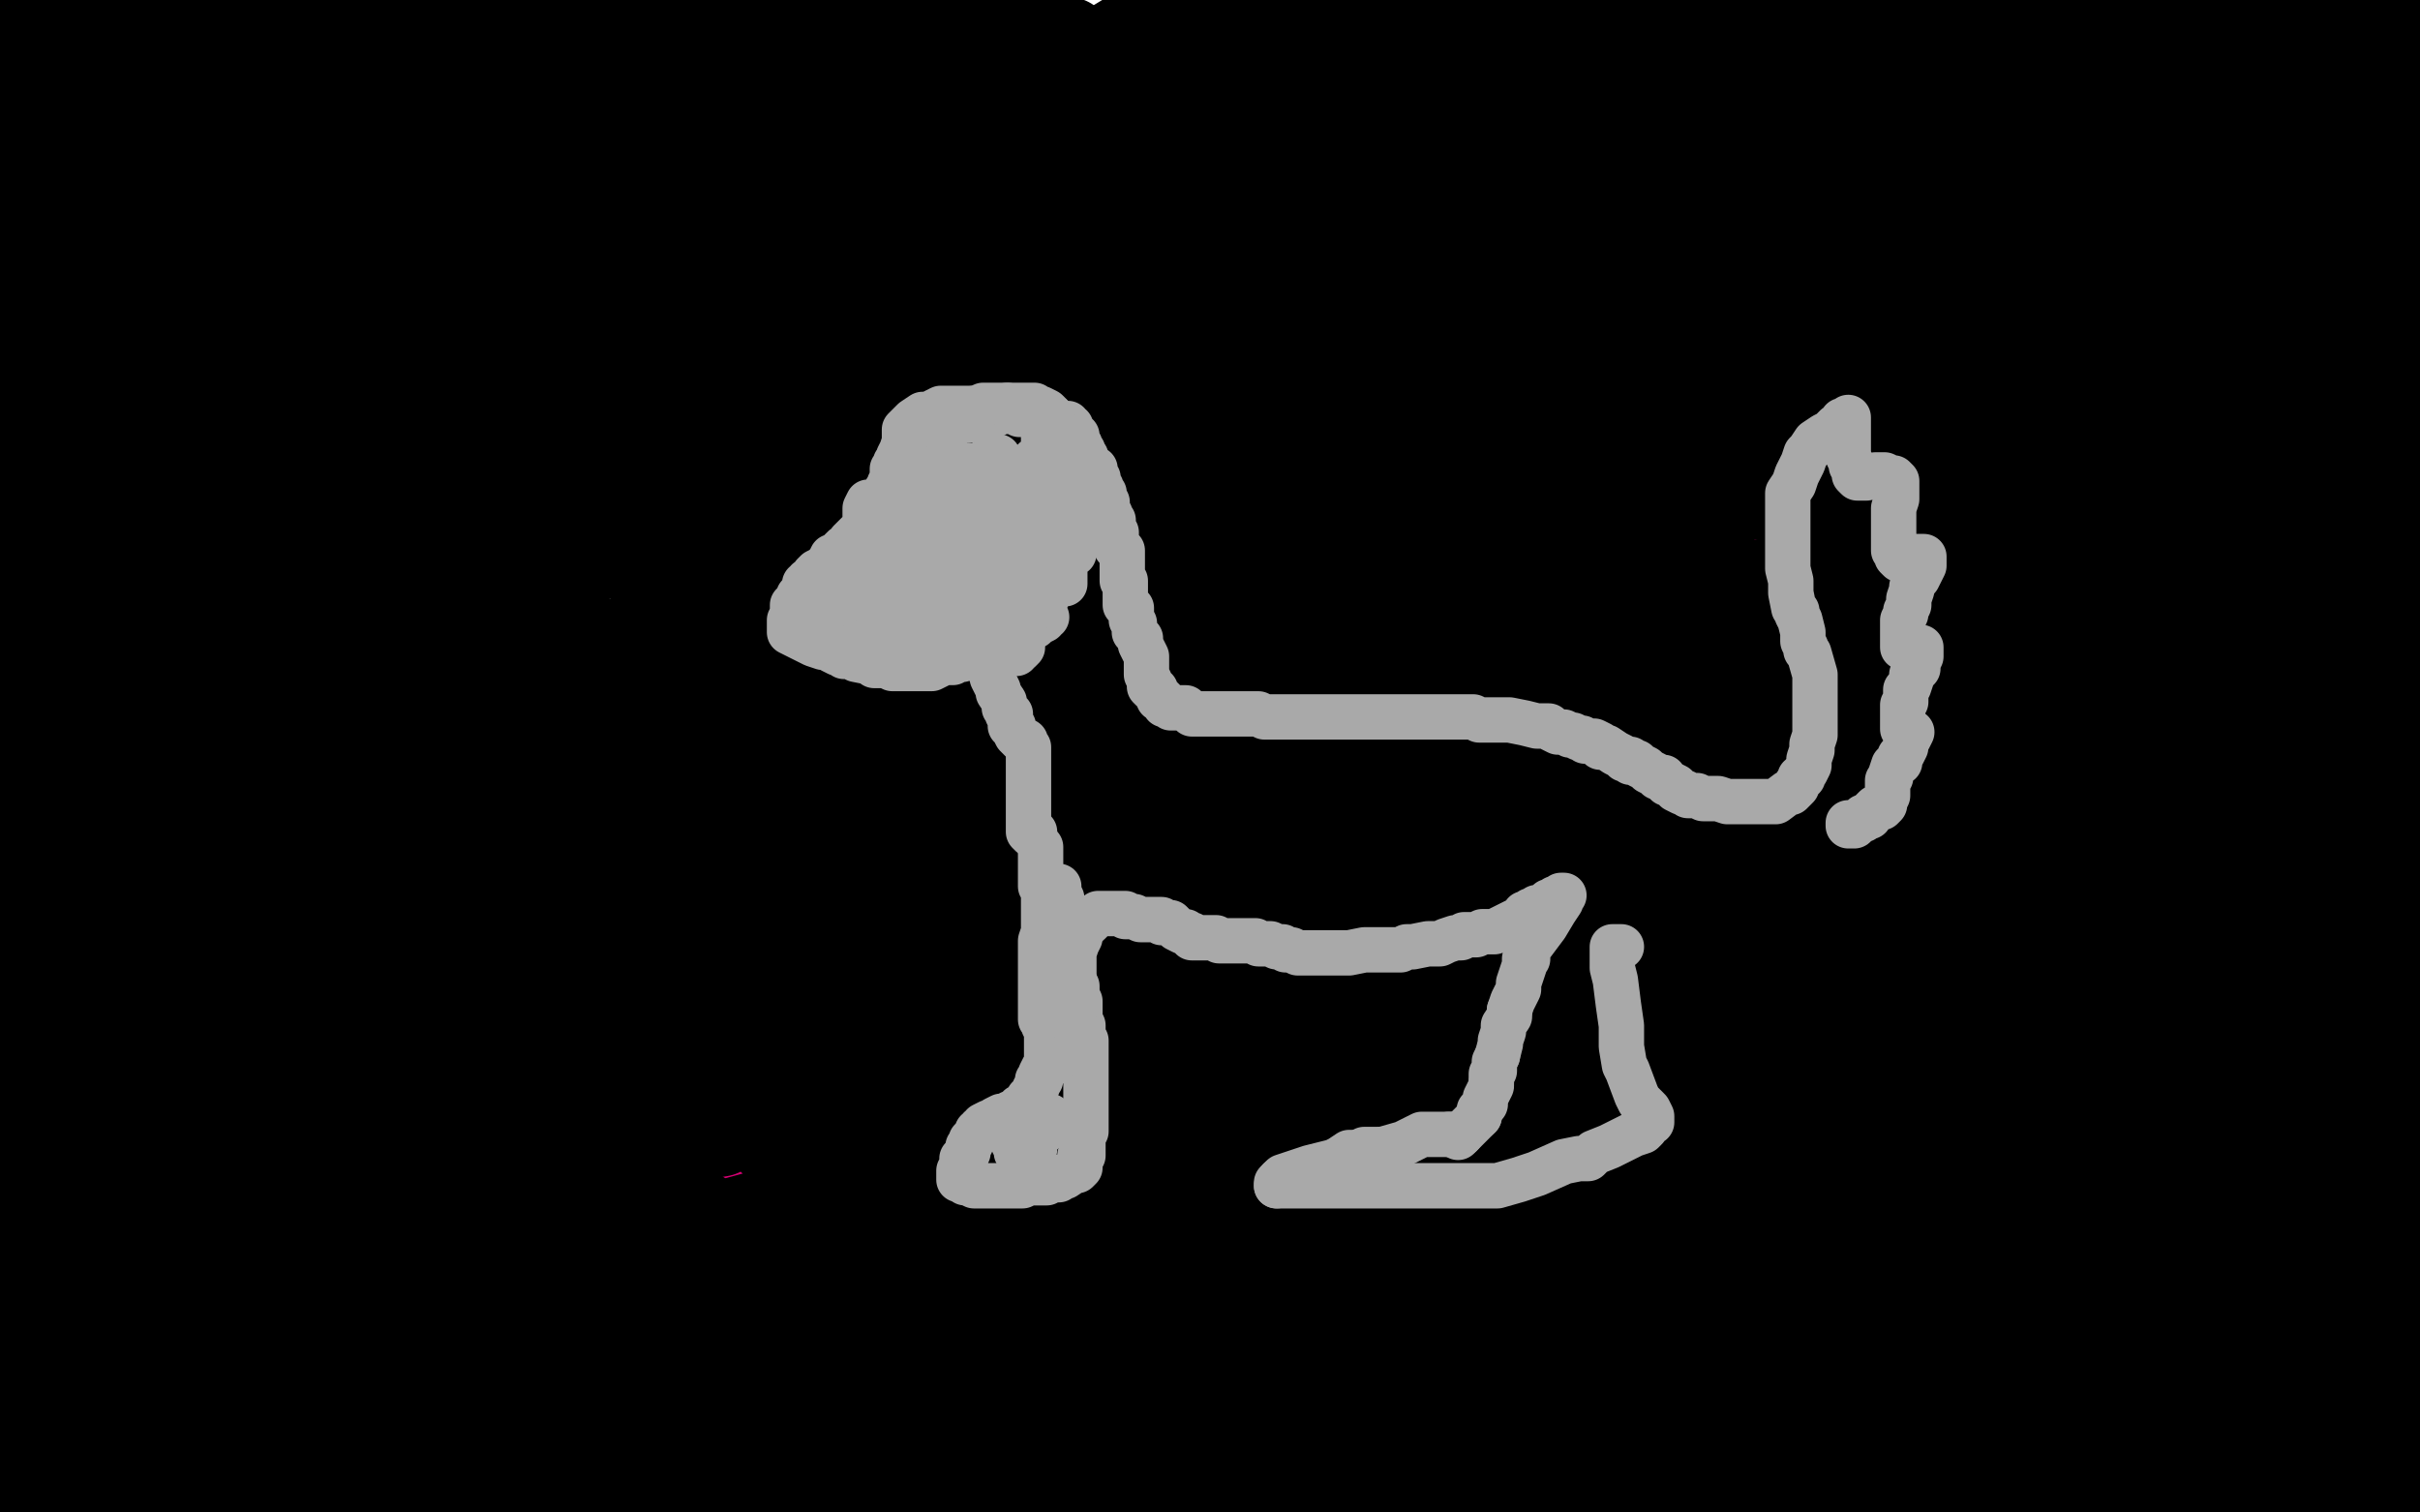 <?xml version="1.0" standalone="no"?>
<!DOCTYPE svg PUBLIC "-//W3C//DTD SVG 1.1//EN"
"http://www.w3.org/Graphics/SVG/1.1/DTD/svg11.dtd">

<svg width="800" height="500" version="1.1" xmlns="http://www.w3.org/2000/svg" xmlns:xlink="http://www.w3.org/1999/xlink" style="stroke-antialiasing: false"><desc>This SVG has been created on https://colorillo.com/</desc><rect x='0' y='0' width='800' height='500' style='fill: rgb(255,255,255); stroke-width:0' /><polyline points="158,62 158,65 158,65 156,68 156,68 151,76 151,76 134,91 134,91 107,111 107,111 93,120 93,120 73,131 73,131 70,132 74,125 85,111 102,91 148,58 177,38 184,34 184,35 178,45 162,63 138,87 109,112 29,168 17,173 12,174 13,168 16,155 23,139 55,84 107,32 130,14 143,8 144,10 144,20 130,50 118,69 89,109 58,137 39,145 38,144 38,137 44,107 55,81 67,52 102,2 112,15 98,45 79,82 32,152 10,183 6,188 6,186 9,175 30,128 69,79 87,62 107,53 109,53 110,54 109,62 103,77 91,96 51,140 17,165 7,169 7,164 11,131 24,99 42,62 93,1 91,42 68,73 15,121 14,29 21,16 28,7 33,2 33,4 33,16 33,33 21,75 13,96 11,105 11,101 12,91 13,78 15,60 18,45 22,19 23,7 24,5 24,10 24,38 17,68 13,85 12,87 12,81 15,67 19,49 38,0 39,14 41,25 42,31 44,38 43,39 39,37 23,26 19,21 17,12 29,18 29,37 29,39 26,39 24,34 12,2 42,2 42,7 42,12 35,20 31,22 26,23 23,23 22,22 22,19 22,17 23,16 35,13 58,8 67,8 80,8 88,10 92,12 93,12 86,12 71,12 36,12 7,12 2,7 18,4 35,3 80,3 95,3 105,3 106,3 106,5 101,6 91,7 60,7 25,7 24,7 28,6 40,5 64,2 100,2 158,2 178,3 179,4 181,6 181,10 179,13 170,15 165,15 158,15 165,12 179,8 193,4 205,1 213,1 198,7 159,24 136,35 132,36 139,36 154,32 184,27 227,22 295,10 313,4 320,3 318,5 314,6 302,11 287,15 261,22 198,40 142,55 141,55" style="fill: none; stroke: #000000; stroke-width: 30; stroke-linejoin: round; stroke-linecap: round; stroke-antialiasing: false; stroke-antialias: 0; opacity: 1.0"/>
<polyline points="302,16 339,4 318,12 288,21 238,35 185,49 113,70 99,75" style="fill: none; stroke: #000000; stroke-width: 30; stroke-linejoin: round; stroke-linecap: round; stroke-antialiasing: false; stroke-antialias: 0; opacity: 1.0"/>
<polyline points="141,55 149,54 167,51 205,41 302,16" style="fill: none; stroke: #000000; stroke-width: 30; stroke-linejoin: round; stroke-linecap: round; stroke-antialiasing: false; stroke-antialias: 0; opacity: 1.0"/>
<polyline points="99,75 123,66 166,49 218,35 301,10 323,3 323,2 319,3 295,10 236,20 180,28 165,29 158,30 241,3 198,20 191,23 195,24 206,22 256,7 215,1 174,14 146,22 127,30 129,30 165,21 226,4 257,7 235,20 206,35 168,52 117,78 105,88 110,91 124,91 199,73 310,41 353,17 353,14 342,14 261,36 146,78 93,100 27,136 13,149 15,151 89,124 167,95 334,34 392,7 389,6 354,31 229,114 146,171 107,203 105,206 115,207 206,159 351,74 404,40 422,20 405,16 337,43 245,96 201,122 142,162 137,168 167,155 229,127 380,62 445,19 445,15 339,68 221,135 137,194 106,222 105,224 110,223 263,120 332,78 410,11 412,5 390,2 296,59 177,144 89,220 71,240 69,247 96,232 179,175 224,140 272,96 274,89 249,100 182,148 150,174 113,214 110,224 125,219 221,164 281,130 352,74 355,64 327,67 287,84 212,120 151,157 127,171 131,170 155,153 216,115 278,83 296,76 297,76 277,93 207,144 160,179 82,234 45,261 40,264 42,257 84,206 175,127 250,58 261,39 258,39 247,47 190,99 86,184 37,226 9,241 70,200 131,152 184,111 226,63 228,55 219,63 207,82 100,211 51,252 40,258 38,258 53,231 92,163 117,124 148,65 153,54 149,53 128,100 114,134 92,192 82,216 81,220 81,212 81,200 84,188 87,164 89,146 89,145 87,152 82,168 58,228 38,275 28,297 28,295 28,285 28,271 28,250 30,224 43,166 53,140 55,137 55,150 55,172 54,234 39,295 31,324 29,327 29,320 29,305 29,287 29,231 29,181 29,154 29,150 29,152 29,165 29,211 29,265 29,290 29,297 29,299" style="fill: none; stroke: #000000; stroke-width: 30; stroke-linejoin: round; stroke-linecap: round; stroke-antialiasing: false; stroke-antialias: 0; opacity: 1.0"/>
<polyline points="36,155 36,196 36,249 35,281 32,294 32,289 32,281" style="fill: none; stroke: #000000; stroke-width: 30; stroke-linejoin: round; stroke-linecap: round; stroke-antialiasing: false; stroke-antialias: 0; opacity: 1.0"/>
<polyline points="1,330 0,281 7,251 15,218 30,165 36,152 36,151 36,155" style="fill: none; stroke: #000000; stroke-width: 30; stroke-linejoin: round; stroke-linecap: round; stroke-antialiasing: false; stroke-antialias: 0; opacity: 1.0"/>
<polyline points="32,281 32,269 31,239 31,199 31,169 31,159" style="fill: none; stroke: #000000; stroke-width: 30; stroke-linejoin: round; stroke-linecap: round; stroke-antialiasing: false; stroke-antialias: 0; opacity: 1.0"/>
<polyline points="29,299 30,299 33,274 36,253 37,216 37,191 36,185 36,190 36,207 30,234 13,293 1,330" style="fill: none; stroke: #000000; stroke-width: 30; stroke-linejoin: round; stroke-linecap: round; stroke-antialiasing: false; stroke-antialias: 0; opacity: 1.0"/>
<polyline points="31,159 31,165 26,187 21,222 10,308 2,356 1,369 1,357 2,337 5,314 7,283 8,251 17,193 21,167 21,162 21,166 21,198 21,226 20,264 13,293 9,301 8,307 7,304 7,292 7,275 7,253 7,202 9,172 13,160 13,168 13,197 12,255 5,351 23,284 31,256 36,237 40,224 41,219 41,222 41,258 41,286 41,344 39,399 31,430 28,440 28,433 31,419 36,397 45,367 61,293 68,258 76,213 73,221 68,253 49,381 24,469 15,492 17,471 24,441 35,363 40,320 49,253 54,225 54,223 54,234 54,256 42,348 22,420 6,472 4,477 4,476 10,448 34,383 62,309 70,284 74,259 74,257 71,260 49,313 16,408 3,449 16,427 39,384 46,366 47,363 47,365 38,402 28,430 5,483 1,464 11,402 14,376 20,356 22,344 23,336 23,340 15,391 4,428 4,417 11,387 14,363 16,351 16,344 16,342 16,353 16,368 16,382 16,409 16,422 17,422 20,417 32,387 53,325 73,256 94,191 101,171 109,147 115,134 117,132 117,133 116,140 113,149 103,170 88,188 81,194 81,193 87,183 96,168 121,129 143,102 156,87 160,84 158,90 151,103 141,120 131,138 115,159 94,186 77,200 71,203 71,202 75,195 96,167 129,128 132,127 131,127 120,146 60,250 13,439 45,397 78,350 112,290 154,199 167,154 168,145 168,144 155,162 110,221 43,296 10,331 38,339 91,298 150,255 226,195 243,173 240,173 234,174 205,205 146,281 105,327 15,414 7,394 45,356 88,317 179,239 240,185 249,169 247,167 241,170 203,204 168,234 78,310 5,356 117,265 229,175 260,151 271,140 262,141 198,196 83,284 30,323 32,323 112,270 259,169 302,120 306,112 303,111 149,196 48,256 14,281 1,299 21,291 62,272 183,221 247,195 312,162 316,160 292,183 257,212 172,283 112,345 97,369 96,370 102,364 170,304 336,163 364,132 369,117 366,110 327,123 242,175 158,222 89,262 83,267 82,268 86,268 99,262 175,224 320,165 411,125 420,121 414,121 340,157 212,229 93,309 53,340 14,376 11,380 42,361 165,294 245,249 380,167 409,137 406,129 345,166 300,199 250,234 146,319 80,378 65,392 66,393 161,329 208,299 302,238 342,208 346,205 325,216 285,250 183,339 104,420 66,452 63,455 64,454 123,415 243,348 326,295 338,284 339,277 301,284 210,324 164,348 98,386 77,401 83,401 125,382 233,332 366,259 389,243 390,243 371,248 294,294 209,343 172,371 171,375 181,376 271,354 401,316 444,298 459,290 432,287 328,306 216,345 173,365 140,383 138,385 178,385 237,377 367,341 453,302 471,284 450,278 352,283 291,300 191,334 157,353 157,356 179,363 274,358 382,342 452,332 462,329 461,328 394,328 259,346 196,359 123,380 116,385 131,386 188,377 270,358 306,349 342,339 343,338 314,338 275,338 189,338 133,345 122,349 129,350 148,350 242,350 417,340 429,339 431,338 403,342 301,355 236,366 120,393 50,414 36,418 35,419 79,414 237,392 406,367 503,354 509,353 496,352 396,352 261,366 132,381 89,386 48,386 47,386 68,386 105,386 226,386 362,386 470,386 493,386 499,386 466,387 339,387 170,387 31,399 100,399 184,393 353,367 465,356 477,356 464,357 425,366 295,387 148,409 86,417 6,430 5,430 13,430 103,430 172,430 317,427 411,427 427,427 408,427 370,427 235,439 111,453 53,460 47,460 62,459 144,449 276,438 340,432 423,424 437,424 427,425 393,432 244,449 82,455 38,457 105,453 174,453 246,453 310,453 401,453 415,453 400,457 284,473 195,482 11,489 1,489 131,489 273,491 147,499 158,498 163,497 155,497 132,497 90,497 16,494 85,494 157,494 218,494 276,494 327,494 328,494 295,496" style="fill: none; stroke: #000000; stroke-width: 30; stroke-linejoin: round; stroke-linecap: round; stroke-antialiasing: false; stroke-antialias: 0; opacity: 1.0"/>
<polyline points="126,487 36,483 12,483 19,483 36,483 80,483 218,483 362,483" style="fill: none; stroke: #000000; stroke-width: 30; stroke-linejoin: round; stroke-linecap: round; stroke-antialiasing: false; stroke-antialias: 0; opacity: 1.0"/>
<polyline points="57,489 178,472 226,456 262,447 290,438 279,438 254,441 165,452" style="fill: none; stroke: #000000; stroke-width: 30; stroke-linejoin: round; stroke-linecap: round; stroke-antialiasing: false; stroke-antialias: 0; opacity: 1.0"/>
<polyline points="165,452 109,456 25,456 6,456 76,462 133,470 224,484 288,492 300,496 302,496 280,496 182,491 126,487" style="fill: none; stroke: #000000; stroke-width: 30; stroke-linejoin: round; stroke-linecap: round; stroke-antialiasing: false; stroke-antialias: 0; opacity: 1.0"/>
<polyline points="295,496 198,496 143,496 40,496 11,496 57,489" style="fill: none; stroke: #000000; stroke-width: 30; stroke-linejoin: round; stroke-linecap: round; stroke-antialiasing: false; stroke-antialias: 0; opacity: 1.0"/>
<polyline points="362,483 478,483 506,483 518,483 517,483 460,490 324,490" style="fill: none; stroke: #000000; stroke-width: 30; stroke-linejoin: round; stroke-linecap: round; stroke-antialiasing: false; stroke-antialias: 0; opacity: 1.0"/>
<polyline points="321,481 491,472 588,459 595,457 595,456 557,458 456,478" style="fill: none; stroke: #000000; stroke-width: 30; stroke-linejoin: round; stroke-linecap: round; stroke-antialiasing: false; stroke-antialias: 0; opacity: 1.0"/>
<polyline points="324,490 238,490 105,490 61,490 60,489 99,485 158,481 321,481" style="fill: none; stroke: #000000; stroke-width: 30; stroke-linejoin: round; stroke-linecap: round; stroke-antialiasing: false; stroke-antialias: 0; opacity: 1.0"/>
<polyline points="456,478 678,465 681,462 674,456 619,455 518,462 415,476 380,481 355,485 359,484 406,471 446,466 588,447 587,447 578,450 537,460 498,471 488,475 496,476 519,476 627,476 768,476 715,474 652,474 580,474 508,474 408,474 391,473 391,472 413,470 427,470 459,471 500,481 567,493 667,494 669,494 668,494 658,494 653,494 646,494 643,497 646,498 671,498 736,488 761,464 592,486 531,490 489,491 488,491 491,491 494,491 496,490 511,487 563,483 678,470 788,481 781,482 780,483 789,481 784,462 752,469 733,473 720,476 716,478 715,478 722,478 752,474 775,471 798,481 796,485 796,487 796,490 796,491 796,492 797,493 798,483 791,483 781,483 778,484 777,485 776,485 775,485 770,488 768,489 767,489 764,489 761,489 759,489 758,489 760,489 764,489 771,489 786,489 788,489 788,490 786,493 779,494 761,497 743,498 736,498 729,498 725,497 721,494 717,494 698,489 695,488 693,487 692,487 692,485 705,476 742,455 790,440 767,449 722,461 705,462 692,462 679,456 678,445 683,424 691,404 697,396 713,388 732,387 746,392 747,403 747,411 742,429 717,444 678,455 660,456 643,455 643,448 663,428 729,399 773,387 778,454 757,458 743,459 735,459 726,450 726,441 727,417 741,396 756,382 759,381 766,383 767,405 767,430 766,441 765,444 764,444 762,435 760,412 760,387 774,367 781,365 799,413 793,391 787,371 774,328 772,322 772,324 772,343 773,354 778,375 781,388 783,393 784,394 785,391 786,383 787,372 789,358 791,344 795,317 796,329 789,349 771,396 770,401 768,404 767,402 766,391 766,367 766,335 766,312 767,308 768,306 768,307 773,332 788,387 798,488 793,491 788,491 774,489 765,481 753,461 751,433 754,404 759,394 770,380 777,377 779,377 779,380 780,387 780,413 780,441 781,467 781,480 781,477 778,465 773,451 768,432 761,407 752,358 747,326 746,319 745,328 743,345 724,440 718,460 715,471 715,472 716,472 719,465 730,442 740,423 764,389 778,374 779,373 768,378 755,387 692,425 620,454 586,464 583,464 584,458 593,448 626,420 691,389 699,388 700,388 698,402 645,449 538,494 491,499 529,482 569,465 614,445 680,418 693,411 687,411 671,414 602,431 502,447 424,458 403,461 394,462 396,461 432,445 510,421 552,410 617,396 632,395 576,409 505,422 439,435 338,454 316,459 321,459 334,457 418,434 448,425 506,410 527,407 544,406 534,406 510,410 436,419 397,426 347,432 342,432 350,432 376,424 485,402 610,386 677,386 681,386 667,390 637,395 554,404 476,404 457,404 446,404 448,402 478,398 528,390 560,387 599,387 605,387 600,387 559,387 525,387 467,387 437,387 432,385 436,382 447,378 476,373 513,368 518,368" style="fill: none; stroke: #000000; stroke-width: 30; stroke-linejoin: round; stroke-linecap: round; stroke-antialiasing: false; stroke-antialias: 0; opacity: 1.0"/>
<polyline points="562,368 558,370 558,370 549,373 549,373 531,377 531,377 471,382 471,382 434,382 434,382 395,382 395,382 331,382 331,382 317,383 317,383 326,383 351,381 468,362 543,358 676,358 715,358 736,358 734,362 699,366 613,366 555,366 435,366 347,366 328,366 337,366 365,363 481,351 587,347 643,347 652,347 654,347 636,352 557,358 440,362 387,368 311,379 296,380 298,382 312,382 445,382 507,377 601,377 620,377 624,378 590,387 491,401 378,411 325,411 256,411 235,411 243,408 259,405 277,402 301,399 333,395 338,394 334,394 318,397 243,408 145,421 111,425 93,428 107,428 248,428 340,425 515,414 596,412 601,412 573,412 489,410 467,406 452,401 437,392 436,386 441,382 476,376 592,376 728,377 768,383 782,386 766,389 696,389 616,389 555,389 538,389 531,389 539,387 552,383 587,374 629,369 661,364 666,364 660,364 635,364 535,364 451,360 429,358 442,356 469,353 514,347 610,341 644,341 667,341 668,341 645,341 620,341 551,341 489,341 455,341 453,341 469,341 490,341 565,341 632,341 662,341 694,341 700,341 692,342 682,342 667,342 665,342 666,342 674,341 688,341 719,339 725,338 718,338 700,340 676,343 628,344 595,344 586,344 583,344 587,343 594,341 631,334 660,333 711,330 734,330 735,330 728,331 709,333 627,335 605,335 578,335 574,335 572,334 573,333 588,330 605,326 676,321 743,321 772,321 775,321 774,322 747,322 732,322 681,322 645,322 567,322 514,322 503,322 510,322 540,319 607,319 687,319 721,319 758,319 760,319 756,319 747,319 733,320 676,320 587,320 512,320 467,320 460,320 461,320 475,317 489,314 547,306 645,298 720,298 740,298 744,298 741,299 725,304 704,309 665,315 631,318 536,318 442,318 406,318 371,318 368,318 369,318 375,318 388,316 415,314 521,310 662,310 723,310 793,310 622,295 620,296 619,297 617,299 616,300 615,301 610,302 603,302" style="fill: none; stroke: #000000; stroke-width: 30; stroke-linejoin: round; stroke-linecap: round; stroke-antialiasing: false; stroke-antialias: 0; opacity: 1.0"/>
<polyline points="548,302 537,301 537,301 526,297 526,297 521,295 521,295 521,293 521,293 524,292 545,286 585,282 644,282 675,282 708,283 711,288 702,291 666,300 632,304 536,309 450,309 413,309 410,309 409,309 419,304 450,294 526,283 576,279 646,278 672,278 664,281 648,285 626,289 558,296 474,298 407,298 395,298 390,298 397,294 413,289 535,268 575,264 611,264 639,264 640,264 633,267 582,276 479,280 365,282 318,282 280,282 279,281 295,273 347,265 387,259 458,254 493,254 497,255 496,256 480,262 437,272 330,275 285,275 277,275 281,270 321,256 365,247 516,231 525,232 518,236 506,240 454,249 380,256 321,256 312,256 309,256 325,247 396,232 499,226 538,226 575,226 575,227 549,233 522,236 454,240 396,240 367,240 359,238 361,236 367,232 389,225 435,219 466,219 510,219 522,221 521,222 499,227 472,231 388,234 305,234 269,234 266,234 274,231 317,223 414,209 522,207 553,207 571,207 569,208 530,210 494,210 411,210 347,210 306,210 307,210 312,208 325,205 346,202 383,199 511,199 544,199 545,199 538,199 527,201 491,202 427,202 361,202 346,202 340,202 343,201 386,191 483,180 533,180 610,173 647,171 650,171 643,171 631,172 570,180 488,183 405,183 372,183 328,183 319,183 321,182 387,173 432,169 477,167 541,167 566,167 567,167 566,167 561,169 551,171 532,175 458,179 328,179 303,179 290,179 295,179 309,175 379,163 491,157 533,157 583,157 589,157 580,159 539,165 497,166 392,166 308,166 268,166 264,166 385,127 384,127 383,128 382,129 382,132 381,134" style="fill: none; stroke: #000000; stroke-width: 30; stroke-linejoin: round; stroke-linecap: round; stroke-antialiasing: false; stroke-antialias: 0; opacity: 1.0"/>
<polyline points="371,154 371,152 371,150 371,149 372,146 376,142 384,137 407,132 438,128 449,127 456,127 453,127 442,127 422,129 383,131 272,131 200,131 188,131 193,131 208,131 272,131 353,131 403,131 415,131 425,131 426,131 425,131 420,131 410,132 398,133 383,133 368,133 346,133 342,131 343,130 347,128 371,125 424,117 504,110 578,104 597,104 596,104 587,106 526,112 440,112 404,112 354,112 329,112 322,112 323,112 329,110 337,108 378,101 435,98 466,98 497,98 500,98 499,98 494,99 479,101 458,102 415,105 398,105 379,105 345,105 332,105 334,103 338,101 356,98 398,93 463,91 496,91 544,91 561,91 562,91 559,91 540,92 507,92 485,92 442,92 414,92 400,92 393,92 390,92 388,92 387,92 386,91 384,89 384,88 384,87 384,86 385,85 393,83 413,81 432,79 438,78 444,77 446,76 447,75 448,75 450,73 453,72 461,66 462,65 466,63 468,62 472,60 473,60 476,57 479,56 482,54 485,53 488,51 490,50 492,50 493,49 495,48 498,47 503,45 506,43 508,41 509,40 510,40 511,39 512,38 512,37 513,35 514,33 515,32 515,31 515,30 515,29 515,28 514,27 513,26 511,25 504,23 497,20 495,19 492,17 491,17 491,16 490,16 489,16 488,16 487,16 483,16 480,16 471,15 462,14 458,14 455,14 452,14 447,14 441,13 431,11 425,11 420,11 417,11 413,11 409,11 405,11 405,9 410,9 443,5 457,5 483,5 502,5 510,5 512,5 514,5 519,5 523,5 530,3 535,3 543,3 548,1 552,1 553,1 554,1 558,1 560,1 566,1 569,1 577,1 585,1 596,1 598,1 603,1 609,1 614,1 616,1 624,1 626,1 631,1 634,1 640,1 644,1 647,1 652,1 654,1 660,1 670,1 681,1 685,1 694,1 700,1 703,1 706,1 708,1 710,1 711,1 713,1 717,1 719,1 724,1 727,1 731,1 732,1 735,1 740,1 741,1 743,1 747,1 750,1 755,1 760,0 763,0 767,0 769,0 770,0 771,0 772,0 773,0 774,0 776,0 777,0 778,0 780,1 781,2 782,3 783,3 784,4 785,5 786,6 787,7 788,8 789,9 790,9 791,11 791,12 791,14 791,15 791,16 791,17 791,18 792,20 792,21 792,22 792,24 792,25 792,26 792,27 792,29 792,31 792,33 792,35 792,36 792,38 792,41 792,44 792,45 792,47 792,49 792,51 792,55 792,57 792,62 792,64 792,66 792,70 792,71 792,76 792,79 792,85 792,88 792,91 792,94 791,99 791,101 791,110 790,114 790,115 790,120 790,124 789,129 789,133 789,134 789,138 789,143 789,147 789,150 790,154 791,161 791,164 791,166 791,171 791,177 789,184 789,190 789,193 789,198 789,201 789,204 789,205 789,209 789,215 789,217 789,219 788,224 788,230 788,235 788,241 788,244 788,250 788,255 788,261 788,264 786,269 782,277 782,279 780,282 780,283 777,288 774,294 772,300 769,305 768,305 767,307 766,308 765,306 765,304 764,302 764,301 764,298 764,295 764,292 764,290 765,288 766,285 768,280 773,273 778,266 780,262 785,256 787,254 788,254 789,258 791,265 793,271 794,276 795,286 795,287 795,289 794,289 794,290 794,287 794,283 796,273 797,264 799,249 799,243 799,242 799,241 796,244 785,259 777,268 762,287 759,292 757,294 757,290 757,283 757,273 757,264 768,226 774,213 780,201 788,182 793,174 793,177 788,184 784,192 780,201 774,211 761,228 751,245 746,252 745,254 745,253 746,249 748,246 750,241 753,233 754,232 755,230 756,228 757,224 757,223 757,220 757,217 757,212 757,210 759,204 761,197 764,191 765,184 767,180 769,173 771,170 771,168 771,167 771,166 771,165 771,163 771,160 771,157 772,151 772,147 772,146 773,141 774,138 774,134 775,131 775,129 776,126 777,120 777,119 777,116 777,112 778,108 778,103 779,100 779,97 779,96 779,93 779,92 779,89 779,85 779,81 779,78 779,76 779,73 779,70 779,68 778,65 778,63 777,60 776,56 775,53 775,51 775,49 775,46 774,41 773,40 773,38 772,36 772,34 772,33 772,31 771,30 769,27 769,26 768,26 768,25 767,25 766,24 766,23 764,23 763,23 757,22 751,21 748,20 744,20 742,20 739,19 737,19 736,19 729,19 727,19 725,19 721,19 718,19 715,19 713,19 706,18 701,18 698,18 696,18 690,18 683,18 676,18 673,18 667,18 661,18 657,18 654,18 649,18 645,18 640,18 636,18 634,18 629,18 620,18 610,18 606,18 598,18 588,18 573,18 556,18 550,18 534,18 522,18 508,18 501,18 490,18 472,18 467,18 458,18 453,18 447,18 443,18 440,18 435,19 435,20 432,21 426,25 422,29 419,31 418,32 418,33 421,33 424,33 428,33 445,34 449,34 450,34 451,35 462,38 467,38 483,39 499,39 503,39 510,39 513,39 517,39 521,39 526,39 537,39 541,39 544,39 552,39 558,39 566,39 576,39 586,39 589,39 596,39 600,39 603,39 609,39 615,39 622,39 629,39 632,39 639,39 645,40 651,40 658,40 661,40 666,41 672,41 677,42 678,42 682,42 687,42 692,42 695,42 699,42 704,42 706,42 708,42 710,42 715,42 718,42 721,42 722,42 727,42 732,42 736,42 738,43 739,44 740,45 741,47 741,48 742,50 742,52 743,53 743,55 743,57 743,62 743,66 743,69 743,70 743,71 744,73 744,75 744,77 744,78 744,79 744,81 744,82 744,85 744,90 744,95 744,98 744,99 744,100 744,101 744,104 744,107 744,108 744,111 744,117 744,122 744,125 744,129 744,135 742,144 740,148 739,153 736,161 735,168 734,173 734,175 733,177 733,182 732,187 730,195 730,199 727,209 724,218 721,228 720,231 719,234 718,239 717,244 717,246 717,248 716,251 716,256 716,258 716,259 716,261 716,263 717,268 719,270 720,272 721,272 722,272 723,272 724,272 725,272 727,272 728,272 731,271 733,270 737,264 742,253 746,240 746,227 746,226 746,225 746,223 746,220 746,218 746,215 746,213 746,207 746,204 746,194 750,180 753,167 755,157 756,153 758,147 759,142 759,139 759,135 760,133 761,130 761,125 761,123 762,120 763,114 763,109 763,104 763,101 763,97 763,95 763,90 763,86 762,81 762,77 758,71 758,70 758,69 757,66 756,63 756,61 755,59 754,56 754,52 753,50 752,49 752,48 751,48 751,47 749,47 746,46 740,46 734,46 726,46 719,46 718,46 716,46 711,48 701,52 698,53 693,53 689,54 683,54 679,54 668,54 655,54 643,54 631,54 624,54 611,54 604,54 593,54 587,54 576,54 569,54 564,54 558,54 554,54 544,54 537,54 531,54 519,54 504,56 489,58 480,59 476,59 468,61 459,63 453,64 451,64 448,65 447,65 445,65 443,66 442,67 441,68 440,68 438,68 432,69 427,70 423,70 415,71 409,71 404,71 405,70 407,68 412,65 418,63 432,58 444,54 454,52 455,52 457,51 456,51 451,51 443,54 435,58 423,62 398,75 379,89 375,98 375,99 379,99 407,95 469,85 553,68 581,60 612,45 610,47 604,52 593,60 577,71 553,86 498,118 474,131 443,144 440,145 443,143 450,135 489,111 564,77 622,53 631,48 633,46 595,80 566,105 497,152 453,179 443,184 442,184 442,180 508,126 571,92 591,84 601,79 599,80 590,90 562,122 543,141 509,173 500,183 500,184 507,178 521,165 551,145 631,99 671,71 675,66 675,65 666,75 647,109 618,158 595,195 587,206 585,207 585,203 589,194 598,179 632,134 651,113 681,73 693,53 695,49 689,57 677,76 656,102 627,137 539,223 533,230 532,230 539,226 570,190 599,163 665,95 710,43 715,29 713,28 705,35 660,96 557,208 535,234 523,249 518,257 518,258 526,246 545,212 562,184 603,128 628,95 632,90 631,98 621,117 582,175 544,228 535,245 529,255 529,256 540,240 558,209 618,126 681,32 599,149 600,148 601,148 602,148 602,150 602,154 602,158 601,164" style="fill: none; stroke: #000000; stroke-width: 30; stroke-linejoin: round; stroke-linecap: round; stroke-antialiasing: false; stroke-antialias: 0; opacity: 1.0"/>
<polyline points="568,227 567,229 567,229 567,231 567,231 567,230 567,230 569,222 573,213 579,202 594,164 624,105 677,1 592,111 592,113 591,115 590,117 588,119 581,130 571,146 561,166 555,186 552,193 550,205 550,207 550,208 551,208 560,198" style="fill: none; stroke: #000000; stroke-width: 30; stroke-linejoin: round; stroke-linecap: round; stroke-antialiasing: false; stroke-antialias: 0; opacity: 1.0"/>
<polyline points="564,193 568,185 568,185 575,169 575,169 578,163 578,163 584,149 584,149 589,140 589,140 599,124 599,124 603,117 603,117 607,109 614,95 618,84 618,79 618,78 618,79 618,81 618,83 618,86 618,93 618,114 611,172 605,207 598,234 595,250 593,256 591,261 589,264 587,266 586,266 581,269 579,270 578,271 578,268 581,253 586,242 590,230 599,206 604,196 612,181 619,170 616,177 612,187 605,204 595,223 578,250 564,267 563,267 562,267 562,265 562,253 564,244 575,225 589,210 597,206 598,206 602,207 604,224 604,240 602,255 592,265 586,267 581,268 579,267 579,263 582,250 624,218 724,168 725,168 723,168 707,179 680,203 660,216 612,240 587,246 583,246 587,238 592,232 601,228 634,214 675,198 686,192 691,191 688,199 678,211 669,223 655,236 636,253 631,257 630,257 634,253 655,233 704,205 727,193 728,192 729,195 720,215 707,238 701,247 691,256 684,256 680,256 676,251 676,250 676,243 684,234 699,224 707,220 711,219 712,220 705,238 685,260 656,279 648,282 641,284 636,274 635,267 635,255 642,226 676,187 707,165 713,162 714,161 713,168 704,189 699,201 690,219 681,231 673,232 669,232 665,230 658,215 658,182 664,172 679,156 692,152 697,151 700,153 700,173 687,210 672,230 641,264 632,273 624,277 621,276 620,264 618,254 617,234 623,213 639,195 653,187 662,185 669,185 674,185 675,195 674,217 668,230 656,251 644,262 638,263 636,263 632,258 628,239 628,212 633,197 654,162 686,138 689,138 690,138 691,138 693,151 695,167 692,182 689,188 678,199 665,203 659,201 657,192 657,183 660,162 683,133 711,107 721,100 728,97 728,98 728,105 722,136 719,143 716,149 710,154 701,154 697,154 683,146 677,136 681,111 690,100 699,89 721,73 733,67 734,66 735,66 735,75 735,91 734,105 725,118 722,122 713,124 705,124 702,124 702,120 702,107 709,91 719,77 728,67 730,65 731,64 731,66 730,70 726,79 705,105 697,112 684,122 680,124 679,124 679,122 680,120 682,117 685,115 690,112 689,113 681,120 671,129 649,147 641,155 636,161 636,162 637,161 641,158 650,152 657,146 662,141 661,141 657,142 650,145 641,149 620,161 601,173 593,179 596,179 601,177 616,168 657,146 671,135 685,124 686,123 678,124 665,131 621,156 584,182 565,199 558,206 558,207 562,204 573,199 584,194 602,186 641,171 658,161 661,160 656,161 646,170 597,203 533,245 493,272 484,280 480,287 480,288 489,288 519,282 537,280 555,280 556,281 543,299 529,312 488,345 444,372 410,384 394,387 395,387 401,385 412,383 431,380 478,376 515,370 517,370 517,373 517,380 517,386 519,394 525,395 529,395 537,389 553,379 568,363 574,356 589,329 603,288 607,272 611,246 612,234 618,209 628,183 653,150 692,108 716,88 762,40 739,139 731,148 729,150 727,151 725,152 721,153 717,155" style="fill: none; stroke: #000000; stroke-width: 30; stroke-linejoin: round; stroke-linecap: round; stroke-antialiasing: false; stroke-antialias: 0; opacity: 1.0"/>
<polyline points="761,112 763,107 763,107 766,98 770,91 770,90 770,92 767,104 764,118 751,157 731,207 728,218 727,222 726,226 725,227 725,219 725,210 725,187 727,156 731,137 737,116 742,110 743,115 745,127 745,146 745,197 725,253 711,283 707,288 699,294 687,293 680,286 663,268 656,255 646,227 644,201 661,175 674,172 678,179 679,210 664,258 650,280 597,328 518,356 423,360 369,353 259,312 191,257 168,210 168,195 182,169 212,161 239,170 258,193 263,221 263,228 262,233 249,241 237,243 207,243 172,227 147,182 147,163 146,148 162,121 186,110 224,119 257,144 319,187 342,213 345,231 340,248 333,256 310,266 262,270 251,266 235,251 234,240 248,206 311,159 392,130 434,124 437,125 437,136 428,159 424,170 413,188 400,201 374,205 336,202 320,194 298,180 294,175 294,172 296,169 302,166" style="fill: none; stroke: #000000; stroke-width: 30; stroke-linejoin: round; stroke-linecap: round; stroke-antialiasing: false; stroke-antialias: 0; opacity: 1.0"/>
<polyline points="185,102 186,103 186,103 186,104 186,104 186,105 186,105 186,107 186,107 186,108 186,109 185,110 185,111 185,112 184,114 184,115 184,116 183,117 183,118 183,119 183,120 183,121 183,122 183,123 183,124 183,125 183,126 183,127 183,128 183,129 183,130 183,131 183,132 183,133 183,134 182,135 182,136 181,138 181,139 180,140 180,141 179,142 179,143 179,144 179,145 179,146 178,147 178,148 177,148 177,149 177,150 177,151 177,152 176,153 176,154 176,155 176,156 175,157 175,158 174,159 174,160 174,162 174,163 173,164 173,165 173,166 172,167 172,168 172,170 172,171 172,172 172,173 171,174 171,175 171,176 171,177 171,178 171,180 170,181 170,182 170,183 170,184 170,185 170,186 170,187 170,189 170,190 170,191 170,192 170,193 170,194 170,195 170,196 170,197 170,198 170,199 170,200 170,201 170,202 170,203 170,204 171,205 171,206 171,207 171,208 172,209 172,210 172,211 172,210 172,207 172,205 172,204 172,203 172,202 172,201 172,199 172,198 172,197 172,196 172,195 172,194 172,193 172,192 172,190 172,189 172,186 172,184 172,182 172,179 172,177 172,175 172,173 172,170 172,168 172,166 172,164 172,163 172,162 172,160 172,159 172,158 172,157 172,156 172,155 172,154 172,153 172,151 172,150 171,149 171,148 171,147 171,145 171,144 171,143 171,142 171,141 171,139 171,138 171,137 171,136 171,133 171,131 171,129 171,127 171,126 171,125 171,124 171,123 171,122 171,121 171,119 171,118 172,117 172,116 173,114 174,113 174,112 174,111 175,110 175,109 176,108 177,107 177,106 178,105 178,104 179,103 180,102 180,101 181,101 181,100 182,99 183,99 184,98 185,98 186,97 187,97 187,96 188,96 189,95 190,95 191,95 192,95 193,95 194,95 195,95 196,94 197,94 198,94 199,94 200,94 201,94 202,94 203,94 204,94 205,94 206,94 207,94 208,94 209,94 210,94 211,94 212,94 213,94 214,94 215,94 217,95 218,95 219,96 220,96 221,96 221,97 222,97 223,97 224,98 225,98 226,98 227,99 228,99 229,100 230,101 231,101 231,102 232,103 233,103 233,104 234,104 235,105 236,105 236,106 237,106 238,107 239,107 240,108 241,108 241,109 242,110 243,110 243,111 244,111 244,112 245,113 246,113 246,114 247,115 247,116 248,116 249,117 250,118 250,119 251,119 251,120 252,120 253,122 254,123 254,124 255,125 256,126 256,127 256,128 256,130 257,131 257,132 258,133 258,134 259,135 260,137 260,138 260,139 260,140 261,140 261,141 261,142 262,143 263,144 263,145 264,146 265,147 266,148 267,149 268,149 268,150 269,150 270,150 271,151 272,151 273,151 274,151 275,153 277,154 278,154 279,156 281,157 282,157 283,159 284,159 285,160 286,160 287,161 288,162 289,162 290,162 291,163 292,163 293,164 295,165 296,165 297,165 298,165 299,166 300,166 302,167 304,167 305,167 307,168 308,168 309,168 311,168 312,168 313,168 315,169 318,169 319,169 321,170 323,170 326,171 328,171 329,171 331,172 333,172 336,172 338,173 339,173 341,173 343,174 344,174 348,174 349,174 352,175 355,175 357,175 359,176 360,176 363,176 367,177 369,177 371,177 373,178 377,178 379,178 380,178 382,178 384,178 387,178 391,178 392,178 393,178 396,178 399,178 403,178 405,178 407,178 410,178 412,178 413,178 415,178 419,178 422,178 427,178 428,177 433,177 438,177 442,177 444,177 450,177 456,177 461,177 465,177 468,177 475,176 482,176 490,176 500,176 506,176 528,176 540,176 546,176 559,178 570,180 582,181 586,183 598,186 610,191 623,199 638,207 644,211 654,219 662,227 672,237 677,242 685,254 696,268 711,294 713,297 718,308 719,314 719,321 719,324 718,337 717,342 712,351 707,360 705,364 699,373 691,386 688,389 685,393 680,399 675,405 668,409 660,413 656,415 648,419 640,422 634,424 630,425 624,426 617,427 605,429 595,430 589,431 581,431 571,431 560,431 549,431 545,431 535,431 529,431 523,429 521,428 515,425 513,425 512,424 511,424 508,422 506,420 503,417 501,415 500,415 500,412 499,410 498,408 498,407 497,405 496,403 496,400 495,399 495,398 497,398 499,400 508,404 512,406 514,407 521,409 527,410 531,411 540,411 543,411 548,411 551,411 556,411 562,411 566,411 564,409 560,406 551,393 549,389 548,387 548,385 546,380 545,374 545,368 545,367 546,367 550,367 555,367 568,371 573,372 581,373 582,373 584,373 586,373 592,373 597,373 604,373 611,373 613,373 614,373 615,373 616,373 618,373 620,373 621,373 622,372 621,372 620,372 617,372 613,372 609,371 606,371 600,370 596,368 590,367 584,364 582,362 578,359 576,357 576,356 576,355 576,354 576,353 576,352 576,351 578,351 582,351 587,351 605,349 607,349 611,347 614,346 617,344 619,343 623,340 627,337 629,334 630,333 632,329 633,327 633,325 633,324 634,322 634,321 633,321 631,323 627,325 622,328 613,333 592,338 585,339 577,340 563,342 557,343 556,343 556,342 557,340 558,338 562,334 567,329 572,323 577,319 581,316 584,313 588,309 591,305 593,302 595,298 597,292 598,288 600,282 600,281 600,277 600,272 600,270 600,268 600,266 600,265 600,266 599,270 597,274 597,276 596,278 594,283 591,286 589,289 585,294 580,300 575,305 573,308 573,305 573,303 574,297 574,294 574,291 574,285 574,281 573,279 571,275 571,274 569,272 568,270 567,267 566,266 566,265 565,264 563,262 561,260 559,258 557,257 555,255 552,254 551,253 549,253 547,252 545,251 544,251 543,251 543,250 542,250 541,250 540,250 539,250" style="fill: none; stroke: #d40073; stroke-width: 5; stroke-linejoin: round; stroke-linecap: round; stroke-antialiasing: false; stroke-antialias: 0; opacity: 1.0"/>
<polyline points="170,199 170,200 170,200 169,200 169,200 169,202 169,202 169,203 169,203 169,204 169,204 168,204 168,204 167,205 167,206 167,207 167,208 167,209 167,210 167,211 167,212 167,213 167,214 167,215 167,216 167,217 167,218 168,219 168,220 168,221 169,223 170,224 171,224 172,225 173,226 174,226 175,226 178,226 180,226 181,226 182,226 183,226 184,226 185,226 186,226 187,226 188,226 189,226 191,226 193,226 194,226 195,226 196,226 197,225 198,225 199,225 199,224 201,224 202,223 203,222 205,221 206,221 206,220 207,220 208,219 209,218 210,216 211,215 212,214 212,213 214,213 214,212 215,212 215,211 216,211 217,211 218,211 218,210 219,209 220,209 221,208 222,208 223,207 224,207 224,206 225,206 226,206 227,206 228,206 229,206 229,205 230,205 231,205 232,205 234,205 235,205 237,205 238,205 239,205 240,205 241,205 242,205 243,205 244,205 246,205 248,205 249,205 253,205 256,206 258,207 260,207 261,207 263,207 265,207 266,207 267,208 269,209 271,209 273,210 274,211 275,211 276,212 278,213 280,214 281,215 283,216 284,216 286,217 288,218 289,219 290,219 291,220 292,221 293,222 294,223 295,225 297,227 298,228 298,229 299,229 299,230 300,230 300,231 300,232 301,234 302,235 302,236 302,237 303,238 303,240 303,241 303,242 303,243 303,244 303,245 303,246 303,247 303,248 303,249 303,250 303,251 303,252 303,253 303,254 303,255 303,256 303,257 303,258 303,259 303,260 303,261 303,263 302,264 302,265 302,266 301,266 301,268 301,269 300,271 300,272 300,273 300,275 299,277 298,279 298,281 298,283 298,284 298,285 298,287 297,287 297,288 297,289 296,291 296,293 294,296 294,298 294,300 293,302 293,304 291,307 290,309 289,312 286,318 285,322 284,323 282,329 280,332 279,336 278,337 277,340 277,343 275,345 275,347 275,348 273,350 271,353 270,357 269,358 269,359 268,359 268,360 267,361 266,361 265,361 262,361 258,361 255,361 249,360 248,359 246,358 245,358 242,358 240,358 235,358 234,358 229,358 227,358 224,361 222,362 219,365 217,367 216,369 215,369 215,370 214,372 214,373 214,374 214,375 214,376 215,378 216,379 218,380 221,381 228,384 230,384 237,385 239,386 242,388 246,392 248,393 257,394 259,395 263,395 268,395 271,395 275,395 278,395 283,395 285,394 288,391 291,389 292,388 293,386 293,384 294,382 294,379 295,375 295,373 296,369 297,358 298,352 298,350 300,345 301,339 305,331 306,328 310,320 312,311 313,304 313,299 313,296 314,292 315,286 316,282 316,279 320,273 321,269 323,265 326,262 329,259 330,257 331,257 331,256 332,256 333,255 335,254 335,253 337,253 338,253 338,254 337,255 336,256 336,257 335,258 334,259 334,260 333,261 333,263 333,264 332,265 332,266" style="fill: none; stroke: #d40073; stroke-width: 5; stroke-linejoin: round; stroke-linecap: round; stroke-antialiasing: false; stroke-antialias: 0; opacity: 1.0"/>
<polyline points="352,181 354,182 354,182 353,183 353,183 352,184 352,184 348,186 348,186 338,189 338,189 306,194 261,200 239,200 206,201 193,200 190,194 189,183 189,174 201,153 228,132 255,124 264,124 269,124 270,130 260,160 235,182 201,199 184,201 179,193 193,133 199,118 213,100 220,96 221,96 223,100 225,122 225,144 219,163 214,172 202,184 194,187 192,187 188,185 187,173 187,150 195,121 202,110 218,99 219,110 219,123 219,162 211,190 197,211 190,216 188,216 185,210 178,187 174,158 174,143 187,111 194,106 211,102 219,105 221,112 225,137 226,168 221,193 214,202 201,212 189,212 182,203 175,179 173,166 173,139 176,116 185,107 191,106 207,106 228,126 240,146 244,170 244,183 237,204 218,221 195,227 184,227 168,217 158,178 158,163 158,150 161,126 172,111 190,107 205,109 212,125 214,136 214,159 210,180 205,191 191,204 178,208 174,208 171,195 171,179 179,135 199,91 218,73 234,67 238,67 246,73 254,101 258,131 259,154 259,164 256,176 253,179 252,180 250,180 246,169 241,147 241,119 241,105 248,86 255,81 262,81 271,98 280,111 299,146 322,185 323,188 324,190 320,186 315,181 309,175 295,162 284,150 280,145 278,143 276,141 275,140 275,141 275,142 277,145 296,151 329,162 343,165 371,172 399,178 426,180 437,180 444,180 445,180 441,175 425,169 412,165 380,163 343,163 308,164 295,168 279,173 278,174 281,174 291,175 308,178 381,181 503,181 518,181 527,181 536,181 545,181 553,181 559,181 564,180 565,179 565,178 564,177 561,177 558,177 547,177 529,179 515,184 476,195 439,206 412,213 403,217 405,217 414,217 442,213 491,205 559,196 667,183 694,180 699,180 702,181 706,185 707,186 707,189 707,192 707,197 698,211 694,212 686,213 679,213 668,209 653,199 647,194 636,186 629,181 623,176 622,173 619,168 619,169 619,174 623,183 630,196 640,212 667,259 688,308 702,342 707,350 710,357 711,357 711,339 707,306 691,255 684,235 669,203 665,192 657,177 656,176 656,181 656,193 656,208 656,242 659,290 671,343 683,377 689,389 690,389 691,386 692,377 694,365 699,329 708,281 723,245 725,246 733,272 740,322 735,351 725,363 705,378 674,389 653,390 648,390 643,384 643,373 654,353 680,329 692,322 707,319 708,321 701,351 688,371 640,414 592,440 586,441 582,439 582,434 582,411 600,381 695,346 746,346 750,354 739,378 693,412 675,421 646,430 608,431 598,427 590,423 583,417 583,412 599,404 651,397 679,397 700,397 703,401 695,415 682,421 644,429 608,430 585,430 579,427 575,419 576,401 597,382 650,368 690,366 690,371 684,380 652,408 629,417 600,426 589,428 568,419 549,409 542,404 543,396 567,386 631,369 662,360 689,351 690,350 676,362 626,394 557,425 521,434 513,434" style="fill: none; stroke: #000000; stroke-width: 30; stroke-linejoin: round; stroke-linecap: round; stroke-antialiasing: false; stroke-antialias: 0; opacity: 1.0"/>
<polyline points="639,348 666,333 668,332 667,332 648,353 612,399 564,444 545,454 517,461 503,460 501,453 501,443 509,420 544,387" style="fill: none; stroke: #000000; stroke-width: 30; stroke-linejoin: round; stroke-linecap: round; stroke-antialiasing: false; stroke-antialias: 0; opacity: 1.0"/>
<polyline points="513,434 506,431 502,425 500,418 503,409 514,401 567,377 639,348" style="fill: none; stroke: #000000; stroke-width: 30; stroke-linejoin: round; stroke-linecap: round; stroke-antialiasing: false; stroke-antialias: 0; opacity: 1.0"/>
<polyline points="544,387 610,349 662,326 672,322 675,321 675,324 666,341 651,361 593,385 531,393 512,393 494,389 494,374 517,348 578,319 617,303 627,300 629,299 630,303 612,326 534,367 509,375 495,378 472,382 466,382 465,381 474,366 522,337 567,322 631,303 642,301 642,305 629,328 614,346 585,367 567,377 558,379 554,378 554,371 556,335 564,320 585,292 596,283 609,279 611,286 611,327 596,358 570,375 549,379 539,379 532,359 531,300 544,267 551,256 563,247 573,246 583,264 591,291 593,300 595,312 595,316 594,316 590,316 579,307 563,284 548,260 540,244 539,239 539,238 547,242 565,272 569,282 571,287 572,291 572,292 571,293 572,291 576,284 590,267 599,256 599,255 599,256 599,260 599,261 598,263 596,264 594,265 589,265 581,260 573,256 552,254 531,254 510,262 482,270 458,273 390,278 301,278 245,278 232,274 234,271 245,264 263,256 289,247 326,236 344,231 347,231 348,231 348,233 348,244 337,262 327,272 302,287 279,298 269,300 266,296 266,287 268,263 278,238 295,217 300,215 306,214 311,214 312,222 312,230 304,268 298,281 282,312 271,334 265,343 260,350 258,351 258,347 258,335 262,291 278,238 293,205 306,188 311,186 312,186 314,212 314,262 314,285 308,322 297,353 284,371 275,376 274,376 271,371 267,352 265,329 265,316 272,287 290,267 309,263 322,268 326,274 332,299 331,331 314,365 301,382 280,398 256,406 230,407 206,393 197,383 184,357 188,315 195,311 218,310 255,324 274,347 277,370 261,397 251,402 240,405 219,406 208,405 197,395 190,376 189,360 193,347 199,344 221,341 240,349 249,358 249,365 249,368 238,374 220,377 202,377 197,377 194,377 193,376 193,373 194,372 195,373 195,375 192,377 188,380 190,380 198,378 208,377 225,375 227,374 226,374 225,374 222,375 220,376 219,376 219,373 227,360 242,346 244,345 245,346 245,349 240,355 238,359 237,360 235,358 233,355 231,353 228,352 217,351 207,351 202,350 200,349" style="fill: none; stroke: #000000; stroke-width: 30; stroke-linejoin: round; stroke-linecap: round; stroke-antialiasing: false; stroke-antialias: 0; opacity: 1.0"/>
<polyline points="191,160 191,161 191,161 191,162 191,162 192,162 192,162 194,162 194,162 196,163 196,163 197,163 197,163 200,163 201,163 203,163 204,163 205,163 206,163 207,162 208,162 209,162 210,161 213,160 215,159 217,158 218,156 219,155 220,153 221,153 222,152 223,151 223,150 225,148 226,147 228,145 229,144 229,143 230,143 230,142 231,141 232,140 233,139 233,138 234,138 236,136 237,135 238,135 240,133 242,133 243,132 244,132 246,131 247,131 248,130 249,130 250,130 252,130 253,130 254,130 255,130 256,130 257,130 259,130 260,130 262,130 263,130 265,130 267,130 269,130 270,130 271,130 272,130 273,130 274,130 276,131 277,131 278,132 279,133 280,134 281,135 281,136 282,137 283,138 284,139 284,140 285,142 286,143 286,145 286,148 286,150 286,154 284,158 281,161 278,163 274,165 264,168 254,169 246,171 238,172 235,172 233,172 231,172 230,172 229,170 229,163 229,154 239,148 246,145 257,141 261,141 264,142 264,144 264,153 264,156 258,165 244,173 235,176 221,181 217,181 215,175 215,170 216,165 226,156 241,148 250,146 251,146 252,146 252,149 250,152 247,154 244,156 235,159 226,160 221,160 220,160 218,159 218,158 218,156 218,155 218,153 222,152 223,152 224,152 225,155 225,160 225,165 223,167 214,169 207,171 203,172 202,172 201,171 199,169 198,168 197,168 196,167 195,166 195,165 195,164 195,163 194,162 194,161 194,160 195,158 195,157 196,155 198,154 199,153 202,152 205,151 209,149 210,149 211,148 213,147 214,147 215,146 216,146 216,145 217,144 219,143 221,142 223,141 226,139 226,138 227,138 229,137 230,136 231,136 232,134 234,134 235,133 236,133 238,132 239,132 241,132 241,131 243,131 245,131 246,131 247,130 249,130 251,129 252,129 251,129 248,129 244,129 242,129 240,129 239,129 234,130 229,132 227,133 226,133 225,134 223,134 221,134 219,135 215,137 211,138 209,139 208,140 206,142 205,143 205,144 204,144 203,145 202,146 201,147 200,148 199,149 199,150 198,151 197,152 196,152 196,154 194,155 193,157 193,158 192,158 191,160 190,162 190,163 189,163 189,164 188,164 188,165 188,166 188,167 187,167 187,168 187,169 187,170 187,171 186,172 186,173 186,174 186,175 185,176 184,178 184,179 184,180 184,181 184,182 186,182 190,183 196,183 201,183 203,183 206,183 207,183 208,183 210,183 212,182 213,181 214,181 216,180 218,179 219,179 221,178 222,177 223,176 224,176 225,176" style="fill: none; stroke: #a9a9a9; stroke-width: 30; stroke-linejoin: round; stroke-linecap: round; stroke-antialiasing: false; stroke-antialias: 0; opacity: 1.0"/>
<polyline points="304,136 304,137 304,137 304,138 304,138 303,140 303,140 299,140 299,140 291,141 291,141 280,141 280,141 268,141 243,141 228,144 225,145 225,144 227,141 229,137 234,131 241,126 248,124 258,129 261,135 263,142 266,156 263,165 251,170 241,170 221,170 205,165 201,158 201,152 203,138 221,122" style="fill: none; stroke: #a9a9a9; stroke-width: 30; stroke-linejoin: round; stroke-linecap: round; stroke-antialiasing: false; stroke-antialias: 0; opacity: 1.0"/>
<polyline points="222,158 194,160 165,160" style="fill: none; stroke: #a9a9a9; stroke-width: 30; stroke-linejoin: round; stroke-linecap: round; stroke-antialiasing: false; stroke-antialias: 0; opacity: 1.0"/>
<polyline points="221,122 264,114 267,115 269,122 269,133 256,146 246,151 222,158" style="fill: none; stroke: #a9a9a9; stroke-width: 30; stroke-linejoin: round; stroke-linecap: round; stroke-antialiasing: false; stroke-antialias: 0; opacity: 1.0"/>
<polyline points="254,137 246,142 246,142 235,149 235,149 222,157 222,157 183,181 183,181 158,194 158,194 150,197 150,197 148,197 160,184 171,172 215,144 259,125 291,116 300,115 299,120 295,130 285,142 275,152 240,170 214,180 156,184 140,182 131,175 131,168 140,149 168,129 228,103 264,96 310,94 321,97 321,109 309,128 294,140 207,182 175,187 167,187 162,181 162,164 173,138 212,113 252,108 354,113 355,125 350,138 324,166 288,189 261,198 237,199 224,196 203,180 191,159 193,130 210,118 239,114 278,116 294,127 296,131 296,145 281,157 272,159 261,160 241,161 234,161 234,160 244,150 258,144 289,137 300,136 301,138 301,142 293,154 274,168 260,175 256,177 256,178 259,177 274,170 300,160 320,156 326,156 328,156 328,159 324,164 323,166 319,169 318,169 316,168 315,161 314,152 313,144 311,134 310,131 310,130 311,130 313,129 316,127 318,127 320,125 321,125 321,127 321,129 321,132 323,136 325,140 327,140 328,139" style="fill: none; stroke: #000000; stroke-width: 30; stroke-linejoin: round; stroke-linecap: round; stroke-antialiasing: false; stroke-antialias: 0; opacity: 1.0"/>
<polyline points="320,139 318,139 318,139 317,139 317,139 316,140 315,140 314,141 313,141 312,141 312,142 311,142 310,143 309,144 309,145 309,146 308,147 308,148 308,149 307,149 306,150 306,151 306,152 305,152 305,154 305,155 304,155 304,156 304,157 303,157 303,158 302,158 302,159 301,161 301,162 300,163 300,164 299,165 299,166 298,167 298,168 297,168 297,170 296,170 296,171 295,172 295,173 294,173 293,174 293,175 292,176 292,177 291,177 291,178 290,179 289,180 287,181 286,182 285,182 284,183 283,183 282,184 281,185 280,185 279,186 278,187 277,187 276,187 276,188 275,188 275,189 274,189 273,189 273,190 272,191 271,192 271,193 271,194 270,195 269,195 269,197 268,198 268,199 268,200 268,201 268,202 268,203 269,203 269,204 270,204 271,204 271,205 272,205 273,206 274,206 275,206 276,206 277,206 278,207 279,207 280,207 282,208 282,209 283,209 284,209 285,210 286,211 287,211 288,212 289,212 290,212 291,212 292,212 294,212 296,213 297,213 298,213 299,213 300,214 301,214 302,214 303,214 304,214 305,214 306,214 307,214 308,214 309,214 310,214 312,214 313,214 314,214 315,214 317,214 318,214 319,214 320,214 321,214 322,214 323,213 324,213 325,213 326,213 327,212 328,212 330,212 331,211 333,210 334,210 335,209 336,209 337,209 338,208 339,207 340,207 341,207 342,207 342,206 343,206 345,205 345,204 346,204" style="fill: none; stroke: #a9a9a9; stroke-width: 15; stroke-linejoin: round; stroke-linecap: round; stroke-antialiasing: false; stroke-antialias: 0; opacity: 1.0"/>
<polyline points="315,139 317,139 317,139 318,139 318,139 319,138 319,138 321,138 321,138 322,138 322,138 323,137 323,137 324,137 325,137 326,137 327,137 329,137 331,136 332,136 333,136 334,136 336,136 337,137 338,137 339,137 340,137 342,137 343,137 344,137 345,138 346,138 347,138 348,138 349,139 351,140 353,140 353,141 354,141 354,142 355,143 355,144 356,144 356,145 356,146 357,147 357,148 357,149 358,149 358,150 359,151 359,152 360,153 361,155 362,155 362,156 362,157 362,158 363,158 363,159 363,160 363,161 364,161 364,162 365,163 365,164 365,165 366,166 366,167 366,169 366,170 367,170 367,171 368,172 368,173 368,174 368,175 368,176 369,176 369,177 369,178 369,179 369,180 369,181 370,181 370,182 371,182 371,183 371,184 371,185 371,186 371,187 371,188 371,189 371,190 371,192 372,192 372,193 372,194 372,195 372,197 372,198 372,199 372,200 373,200 373,201 374,201 374,202 374,204 374,205 375,206 375,207 375,208 375,209 376,210 377,211 377,212 377,213 378,215 379,217 379,218 379,220 379,222 379,223 380,225 380,226 380,227 381,228 382,228 382,229 383,230 383,231 384,231 385,232 385,233 386,233 387,234 388,234 390,234 391,234 392,234 393,235 394,236 395,236 396,236 397,236 398,236 399,236 400,236 402,236 403,236 404,236 405,236 406,236 407,236 408,236 409,236 410,236 412,236 413,236 414,236 415,236 416,236 418,237 419,237 420,237 421,237 422,237 423,237 424,237 425,237 426,237 427,237 430,237 431,237 432,237 433,237 436,237 438,237 439,237 442,237 444,237 446,237 449,237 451,237 453,237 456,237 459,237 460,237 463,237 465,237 467,237 468,237 470,237 471,237 473,237 475,237 477,237 480,237 482,237 487,237 489,238 492,238 496,238 499,238 504,239 508,240 510,240 512,240 513,241 515,242 517,242 519,243 520,243 522,244 523,244 524,245 527,245 529,246 529,247 531,247 534,249 536,250 537,251 538,251 539,251 539,252 541,252 542,253 544,254 545,255 547,256 548,257 550,257 550,258 551,259 552,259 554,260 554,261 556,262 557,262 558,263 560,263 561,263 563,264 565,264 567,264 568,264 571,265 572,265 575,265 577,265 579,265 580,265 581,265 582,265 583,265 584,265 585,265 586,265 587,265 591,262 592,262 594,260 594,259 595,258 595,257 596,257 596,256 597,255 598,253 598,252 598,251 599,248 599,246 600,243 600,241 600,238 600,235 600,232 600,231 600,230 600,229 600,227 600,223 598,216 597,215 597,214 596,212 596,211 596,209 595,205 594,203 594,202 593,201 592,196 592,192 591,188 591,186 591,183 591,179 591,176 591,173 591,170 591,168 591,166 591,163 593,160 594,157 596,153 597,150 598,149 600,146 603,144 605,143 607,141 608,141 609,139 610,139 611,138 611,139 611,140 611,141 611,142 611,143 611,144 611,146 611,147 611,148 611,151 612,153 612,154 613,155 613,157 614,158 615,158 616,158 617,158 620,157 621,157 622,157 623,157 625,158 626,158 627,159 627,160 627,161 627,164 627,165 626,168 626,171 626,173 626,176 626,180 626,182 627,183 627,184 628,185 629,185 630,185 632,185 632,184 633,184 634,184 635,184 636,184 636,185 636,187 635,189 634,191 633,192 632,194 632,195 631,198 631,200 630,202 630,203 629,205 629,206 629,209 629,210 629,211 629,212 629,214 630,214 631,214 632,214 634,214 635,214 635,216 635,217 634,219 634,220 634,221 632,223 632,224 631,227 630,228 630,230 630,232 629,233 629,234 629,235 629,237 629,238 629,239 629,240 629,241 630,242 631,242 632,242 631,244 630,245 630,247 629,249 628,250 628,252 626,253 625,256 625,257 624,258 624,259 624,260 624,261 624,262 624,263 623,265 623,266 622,267 620,267 619,268 618,269 618,270 617,270 616,270 616,271 615,271 614,272 613,273 611,273 611,272" style="fill: none; stroke: #a9a9a9; stroke-width: 15; stroke-linejoin: round; stroke-linecap: round; stroke-antialiasing: false; stroke-antialias: 0; opacity: 1.0"/>
<polyline points="327,216 326,216 326,216 326,217 326,217 326,218 326,218 326,219 326,219 326,220 326,220 327,221 328,223 328,224 329,226 330,228 330,229 332,232 332,233 332,234 333,235 333,236 334,236 334,237 334,238 334,239 334,240 335,240 335,241 336,243 337,244 338,245 339,245 339,246 340,247 340,248 340,249 340,251 340,253 340,254 340,256 340,258 340,260 340,261 340,263 340,264 340,266 340,267 340,269 340,270 340,271 340,272 340,273 340,274 340,275 341,276 342,276 342,275" style="fill: none; stroke: #a9a9a9; stroke-width: 15; stroke-linejoin: round; stroke-linecap: round; stroke-antialiasing: false; stroke-antialias: 0; opacity: 1.0"/>
<polyline points="333,134 332,134 330,134 329,134 326,134 325,134 323,135 322,135" style="fill: none; stroke: #a9a9a9; stroke-width: 15; stroke-linejoin: round; stroke-linecap: round; stroke-antialiasing: false; stroke-antialias: 0; opacity: 1.0"/>
<polyline points="348,139 347,137 347,137 346,136 346,136 344,135 344,135 343,135 343,135 342,135 342,135 342,134 342,134 340,134 339,134 338,134 337,134 336,134 334,134 333,134" style="fill: none; stroke: #a9a9a9; stroke-width: 15; stroke-linejoin: round; stroke-linecap: round; stroke-antialiasing: false; stroke-antialias: 0; opacity: 1.0"/>
<polyline points="322,135 320,135 319,135 318,135 316,135 315,135 314,135 313,135 311,135 309,136 308,137 307,137 306,137 305,137 302,139 300,141 299,142 299,144 299,146 298,149 297,151 297,152 296,153 296,154 295,155 295,156 295,157 295,158 294,160 294,161 294,162 293,162 293,163 292,165 291,166 291,167 290,169 288,171 288,172 287,172 287,173 287,174 286,174 285,175 284,176 282,178 281,179 281,180 279,181 277,183 276,184 275,184 274,186 273,187 272,188 270,189 269,190 269,191 267,192 267,193 266,193 266,195 265,196 264,197 264,198 263,199 262,200 262,201 262,202 262,203 261,205 261,207 261,208 261,209 263,210 265,211 269,213 272,214 274,214 275,215 277,216 278,216 279,217 280,217 281,217 283,218 288,219 289,220 290,220 291,220 293,220 295,221 297,221 298,221 299,221 301,221 302,221 304,221 305,221 306,221 307,221 308,221 310,220 312,219 313,219 315,219 316,218 317,218 318,218 319,217 320,217 321,217 322,217 323,217 324,217 325,217 327,217 328,217 330,216 331,216 332,216 333,216 334,216 336,216 336,215 337,215 338,214 337,214 336,214 333,212 330,210 324,208 320,207 316,206 315,206 314,205 312,204 311,203 310,202 309,202 309,199 309,190 311,181 313,178 317,173 323,171 330,172 332,174 335,179 335,184 335,193 332,196 324,201 321,201 316,201 313,201 311,200 310,197 310,191 322,174 327,173 333,171 336,171 338,179 338,187 336,192 328,201 321,203 318,203 312,203 305,198 303,189 302,181 302,176 304,167 317,160 327,159 334,159 336,160 338,173 338,188 328,205 323,212 317,215 311,215 306,213 302,208 298,196 297,186 300,179 310,172 322,170 324,170 324,175 325,181 323,192 313,202 301,208 297,209 295,209 292,209 291,204 291,195 293,190 300,182 306,181 308,181 310,182 310,183 310,188 309,194 300,198 298,198 294,196 291,187 291,181 292,176 300,173 306,173 312,173 313,174 314,178 315,184 315,191 308,195 307,195 302,195 294,189 288,175 286,172 286,168 287,166 288,166 293,167 295,169 297,177 298,184 298,193 298,196 296,199 294,199 291,199 289,196 289,193 289,189 290,187 294,185 302,181 305,181 307,181 307,184 302,193 296,200 294,202 293,202 290,200 287,189 286,186 286,182 286,181 291,179 295,178 297,178 300,178 300,179 301,179 302,180 302,181 302,182 300,184 300,185 299,186 299,185 299,183 299,181 299,178 301,175 303,169 304,166 308,160 311,157 311,156 313,154 316,154 317,154 319,154 321,154 324,154 327,154 329,154 330,154 333,155 334,156 335,157 337,157 339,158 340,161 342,162 342,163 343,164 345,165 347,169 349,174 350,175 351,182 351,187 352,190 352,191 352,193 352,190 352,186 352,181 352,174 351,161 348,151 347,146 345,142 345,141 345,143 345,146 345,149 347,153 350,159 352,171 354,176 354,182 355,183 355,181 352,172 351,169 348,163 345,156 342,153 342,152 340,154 338,160 335,166 330,179 327,185 326,186 326,185 328,179 331,169 331,165 331,160 330,156 329,154 328,154 326,154 324,154 322,157 319,162 317,163 314,166 312,168 312,169 314,168 318,165 324,162 328,159 330,156 330,152 330,151 329,151 328,151 325,153 323,154 316,159 314,162 311,164 307,169 303,173 300,175 299,177 295,182 293,183 289,186 286,188 282,191 273,198 271,201 270,201 273,201 286,196 296,194 306,191 322,187 325,186 326,186 327,186 328,186 329,186 333,186 337,185 341,185 345,182 346,182 347,181 349,181 350,181 350,182 350,184 350,186 350,189 350,192 347,196 345,199 345,200 345,198" style="fill: none; stroke: #a9a9a9; stroke-width: 15; stroke-linejoin: round; stroke-linecap: round; stroke-antialiasing: false; stroke-antialias: 0; opacity: 1.0"/>
<polyline points="344,280 344,281 344,281 344,282 344,282 344,283 344,283 344,284 344,284 344,285 344,285 344,286 344,286 344,287 344,288 344,289 344,290 344,291 344,292 344,293 345,293 345,294 345,295 345,296 345,297 345,298 345,299 345,301 345,304 345,305 345,308 344,311 344,312 344,313 344,315 344,317 344,318 344,319 344,321 344,323 344,324 344,325 344,327 344,329 344,330 344,331 344,332 344,333 344,335 344,336 344,337 345,338 345,339 346,340 346,341 346,343 346,344 346,345 346,346 346,347 346,348 346,349 346,350 346,351 346,352 346,353 345,353 344,355 344,356 344,357 343,357 343,358 343,359 342,360 342,361 341,362 341,363 340,363 340,364 339,365 339,366 338,366 337,366 337,367 336,367 336,368 334,368 333,369 332,369 331,369 329,370 328,371 327,371 325,372 325,373 324,373 324,374 323,374 323,375 322,376 321,377 321,378 320,379 320,381 319,382 318,383 318,385 318,386 317,387 317,388 317,389 317,390 318,390 319,391 320,391 322,392 324,392 325,392 326,392 328,392 329,392 332,392 333,392 335,392 336,392 338,392 340,391 341,391 342,391 343,391 344,391 345,391 346,391 347,390 348,390 349,390 350,390 351,389 352,389 355,387 356,387 357,386 357,385 357,384 357,383 357,382 358,382 358,380 358,379 358,377 358,376 358,375 359,374 359,373 359,371 359,370 359,369 359,368 359,367 359,366 359,365 359,364 359,363 359,362 359,361 359,360 359,359 359,358 359,357 359,356 359,355 359,354 359,353 359,352 359,351 359,350 359,349 359,348 359,347 359,346 359,345 359,344 358,343 358,342 358,341 358,340 358,339 357,337 357,336 357,334 357,333 357,332 357,331 356,329 356,328 356,327 356,326 355,326 355,324 354,324 354,323 354,322 353,320 353,319 353,318 353,317 353,316 353,315 353,314 353,312 353,311 353,310 353,309 352,309 352,307 352,305 352,303 351,301 351,300 351,299 351,298 351,297 350,295 350,294 350,293" style="fill: none; stroke: #a9a9a9; stroke-width: 15; stroke-linejoin: round; stroke-linecap: round; stroke-antialiasing: false; stroke-antialias: 0; opacity: 1.0"/>
<polyline points="346,371 344,372 344,372 343,373 343,373 343,374 343,374 343,375 345,373 346,370 347,369 347,371 347,372 346,372 345,372 344,372 343,373 344,373 345,373 347,372 347,371 346,372 345,374 344,374 343,375 342,376 338,377 337,378 336,378 335,378 336,378 337,378 338,378 339,378 339,379 339,380 338,380 338,379 340,378 342,378 341,378 340,378 339,378 338,378 340,378 341,378 342,379 341,380 339,381 338,381 337,381 336,381 337,381 338,381 339,381 340,381 341,380 342,380 342,379" style="fill: none; stroke: #a9a9a9; stroke-width: 15; stroke-linejoin: round; stroke-linecap: round; stroke-antialiasing: false; stroke-antialias: 0; opacity: 1.0"/>
<polyline points="358,349 358,348 358,348 358,346 358,346 358,345 358,345 357,344 357,344 357,343 357,343 356,341 356,341 356,340 355,338 355,336 355,334 355,329 355,327 355,325 355,324 355,322 355,320 355,315 356,312 357,310 357,309 358,307 359,306 359,305 360,305 361,304 362,303 363,302 364,302 365,302 366,302 367,302 368,302 369,302 370,302 371,302 372,302 372,303 374,303 375,303 377,304 378,304 379,304 380,304 381,304 383,304 384,304 384,305 385,305 387,305 388,306 389,307 391,308 392,308 393,309 394,309 394,310 395,310 396,310 398,310 399,310 401,310 402,310 403,311 405,311 406,311 408,311 409,311 410,311 411,311 413,311 415,311 416,312 417,312 419,312 420,312 422,313 424,313 425,314 427,314 429,315 431,315 433,315 436,315 437,315 438,315 440,315 441,315 443,315 444,315 446,315 451,314 454,314 457,314 458,314 461,314 463,314 465,313 467,313 472,312 473,312 475,312 476,312 478,311 481,310 483,310 484,309 485,309 486,309 488,309 490,308 491,308 492,308 494,308 496,307 498,306 500,305 502,304 504,303 504,302 505,302 506,301 508,301 508,300 510,300 512,298 513,298 514,297 515,297 516,296 517,296 516,297 516,298 514,301 511,306 508,310 505,314 505,315 505,316 505,317 504,317 504,318 504,319 503,322 502,325 502,326 502,327 501,329 500,331 499,334" style="fill: none; stroke: #a9a9a9; stroke-width: 15; stroke-linejoin: round; stroke-linecap: round; stroke-antialiasing: false; stroke-antialias: 0; opacity: 1.0"/>
<polyline points="493,358 493,359 492,361 491,363 491,365 490,366 489,367 489,369" style="fill: none; stroke: #a9a9a9; stroke-width: 15; stroke-linejoin: round; stroke-linecap: round; stroke-antialiasing: false; stroke-antialias: 0; opacity: 1.0"/>
<polyline points="499,334 499,335 499,336 497,339 497,341 496,344 496,345 495,349" style="fill: none; stroke: #a9a9a9; stroke-width: 15; stroke-linejoin: round; stroke-linecap: round; stroke-antialiasing: false; stroke-antialias: 0; opacity: 1.0"/>
<polyline points="489,369 488,370 487,371 486,372 485,373 484,374 483,375" style="fill: none; stroke: #a9a9a9; stroke-width: 15; stroke-linejoin: round; stroke-linecap: round; stroke-antialiasing: false; stroke-antialias: 0; opacity: 1.0"/>
<polyline points="495,349 494,351 494,352 494,353 494,354 493,355 493,357 493,358" style="fill: none; stroke: #a9a9a9; stroke-width: 15; stroke-linejoin: round; stroke-linecap: round; stroke-antialiasing: false; stroke-antialias: 0; opacity: 1.0"/>
<polyline points="479,375 478,375 476,375 472,375 470,375 464,378 457,380" style="fill: none; stroke: #a9a9a9; stroke-width: 15; stroke-linejoin: round; stroke-linecap: round; stroke-antialiasing: false; stroke-antialias: 0; opacity: 1.0"/>
<polyline points="450,381 449,381 446,381 443,383 441,384 433,386 424,389 423,390" style="fill: none; stroke: #a9a9a9; stroke-width: 15; stroke-linejoin: round; stroke-linecap: round; stroke-antialiasing: false; stroke-antialias: 0; opacity: 1.0"/>
<polyline points="457,380 456,380 455,380 454,380 453,380 451,380 450,381" style="fill: none; stroke: #a9a9a9; stroke-width: 15; stroke-linejoin: round; stroke-linecap: round; stroke-antialiasing: false; stroke-antialias: 0; opacity: 1.0"/>
<polyline points="423,390 422,391 422,392" style="fill: none; stroke: #a9a9a9; stroke-width: 15; stroke-linejoin: round; stroke-linecap: round; stroke-antialiasing: false; stroke-antialias: 0; opacity: 1.0"/>
<polyline points="483,375 482,376 481,375 480,375 479,375" style="fill: none; stroke: #a9a9a9; stroke-width: 15; stroke-linejoin: round; stroke-linecap: round; stroke-antialiasing: false; stroke-antialias: 0; opacity: 1.0"/>
<polyline points="422,392 425,392 434,392 442,392 449,392 453,392 460,392 464,392 466,392 472,392 475,392 482,392 487,392 491,392 495,392 502,390 508,388 517,384 522,383 525,383 527,381 532,379 536,377 540,375 543,374 544,373 545,371 546,371 546,370 546,369 545,367 543,365 542,364 541,362 538,354 537,352 536,346 536,339 535,332 534,324 533,320 533,316 533,314 533,313 534,313 535,313 536,313" style="fill: none; stroke: #a9a9a9; stroke-width: 15; stroke-linejoin: round; stroke-linecap: round; stroke-antialiasing: false; stroke-antialias: 0; opacity: 1.0"/>
</svg>
